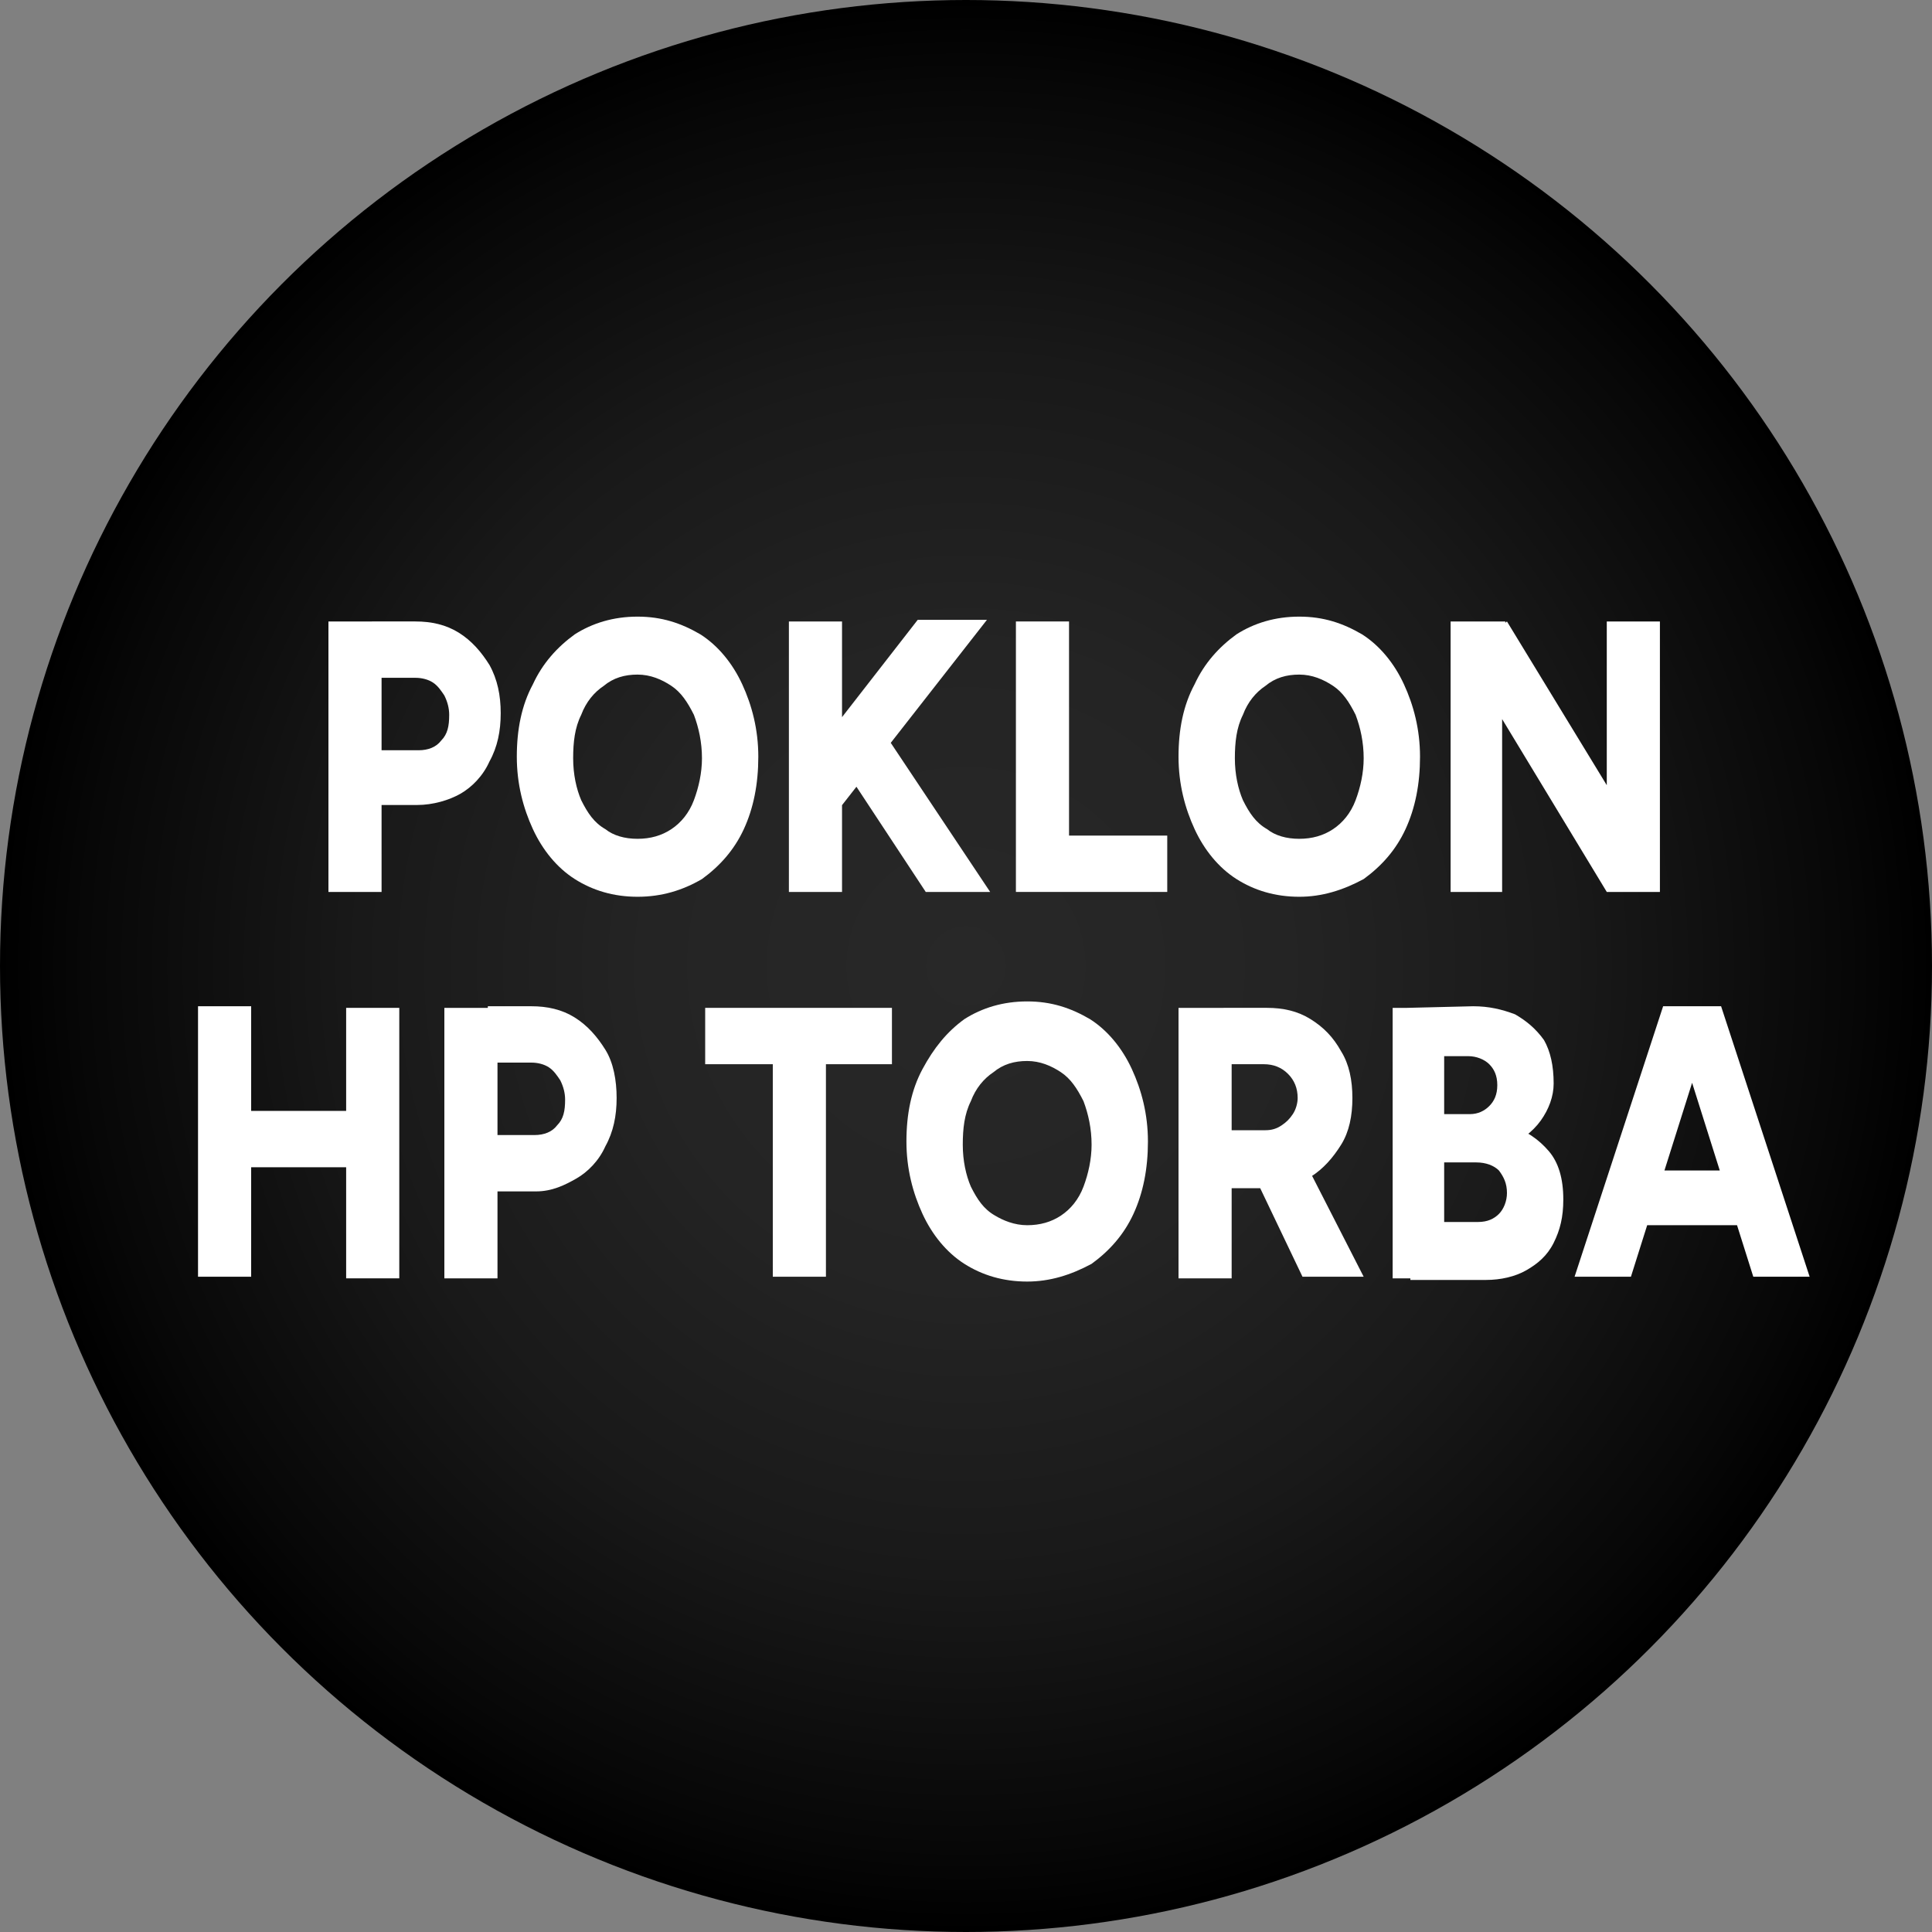 <?xml version="1.0" encoding="utf-8"?>
<!-- Generator: Adobe Illustrator 29.3.0, SVG Export Plug-In . SVG Version: 9.03 Build 55982)  -->
<svg version="1.1" id="Layer_1" xmlns="http://www.w3.org/2000/svg" xmlns:xlink="http://www.w3.org/1999/xlink" x="0px" y="0px"
	 viewBox="0 0 120 120" style="enable-background:new 0 0 120 120;" xml:space="preserve">
<rect x="0" y="0" width="120" height="120" fill="#808080" stroke="none"/>
<style type="text/css">
	.st0{fill:#CB1820;}
	.st1{fill:#FFFFFF;}
	.st2{fill:none;stroke:url(#SVGID_1_);stroke-miterlimit:10;}
	.st3{display:none;fill:url(#SVGID_00000105387189170946038510000010127752512091213219_);}
	.st4{fill:url(#SVGID_00000072986020897145644900000003570954252623555729_);}
	.st5{fill:url(#SVGID_00000163774076984279413710000011366873338191146941_);}
	.st6{fill:url(#SVGID_00000177456658071254275660000013016266546810377402_);}
	.st7{opacity:0.5;}
	.st8{fill:url(#SVGID_00000042726952637573036740000014102392038423715219_);}
	.st9{fill:url(#SVGID_00000124847680301148732900000005587981028783749266_);}
	.st10{fill:url(#SVGID_00000141428473279685063450000010013402699492551086_);}
	.st11{fill:#EF5A29;}
	.st12{fill:url(#SVGID_00000127725761019955069480000011140452599535504829_);}
	.st13{fill:url(#SVGID_00000154393071450699987100000012787473886020914361_);}
	.st14{fill:url(#SVGID_00000075156972769634764150000006823515057771350441_);}
	.st15{fill:url(#SVGID_00000016032941825260835070000017282025044005499780_);}
	.st16{fill:url(#SVGID_00000109724133523481419800000003804702616487784628_);}
	.st17{fill:#0055AA;}
	.st18{fill:url(#SVGID_00000004545019988943067140000003455965101118317980_);}
	.st19{fill:url(#SVGID_00000036969945583834574730000003050380595623891845_);}
	.st20{fill:url(#SVGID_00000152981132898604195680000015171045944544493241_);}
	.st21{fill:#44D62C;}
	.st22{fill:url(#SVGID_00000028307170107518764400000005715956336945474449_);}
	.st23{fill:url(#SVGID_00000016757145781502394880000013213083162006066362_);}
	.st24{fill:url(#SVGID_00000063624474573342499560000003647311340936797060_);}
	.st25{fill:url(#SVGID_00000170982367736524856800000008282532420684159153_);}
	.st26{fill:#FF5917;}
	.st27{fill:url(#SVGID_00000009578283943913183630000008726180046795121565_);}
	.st28{fill:#FFC905;}
	.st29{fill:#0072BD;}
	.st30{fill:url(#SVGID_00000060008061736030391090000015320707667172128665_);}
	.st31{fill:url(#SVGID_00000113315723626245471860000009881339200704307073_);}
	.st32{fill:url(#SVGID_00000029042099979416527780000000164592257694664844_);}
	.st33{fill:url(#SVGID_00000010305366404348304690000017189291212135092130_);}
	.st34{fill:url(#SVGID_00000043443738890938265610000005446535946566296755_);}
	.st35{fill:url(#SVGID_00000059284673769101188400000005203826951344606893_);}
	.st36{fill:url(#SVGID_00000141413115738388364510000005994071043799252103_);}
	.st37{fill:url(#SVGID_00000092416291734233386960000017657023367344772786_);}
	.st38{fill:#231F20;}
	.st39{fill:url(#SVGID_00000043444553497345309560000017105747391111599244_);}
	.st40{fill:url(#SVGID_00000156562517636588390640000017844252809510550680_);}
	.st41{fill:url(#SVGID_00000118356858951413898580000010965174554072449931_);}
	.st42{fill:url(#SVGID_00000139254162656230859910000017024784981977872515_);}
	.st43{fill:url(#SVGID_00000035495971905109796640000011282409235467503502_);}
	.st44{fill:#62B946;}
	.st45{fill:#FBF9F9;}
	.st46{fill:url(#SVGID_00000008107303330239232250000008658884026547517081_);}
	.st47{fill:url(#SVGID_00000026882932719878538450000012878430671475181227_);}
	.st48{fill:url(#SVGID_00000183250415544754957870000007457459460880395136_);}
	.st49{fill:#009AD5;}
	.st50{opacity:5.000000e-02;fill:#FFFFFF;}
	.st51{fill:url(#SVGID_00000114043262573543015380000008079648940933250952_);}
	.st52{fill:#FCFFFF;}
	.st53{fill:#EA001B;}
	.st54{fill:#FE5A00;}
	.st55{fill:#F69D1B;}
	.st56{fill:url(#SVGID_00000077322488308962962880000002444034215052633234_);}
	.st57{fill:url(#SVGID_00000123420301586990603050000004965454995989077123_);}
	.st58{fill:#EEEEE5;}
	.st59{fill:#E0E1E2;}
</style>
<radialGradient id="SVGID_1_" cx="60" cy="60" r="60" gradientUnits="userSpaceOnUse">
	<stop  offset="0" style="stop-color:#282828"/>
	<stop  offset="0.33" style="stop-color:#242424"/>
	<stop  offset="0.629" style="stop-color:#191919"/>
	<stop  offset="0.914" style="stop-color:#070707"/>
	<stop  offset="1" style="stop-color:#000000"/>
</radialGradient>
<circle style="fill:url(#SVGID_1_);" cx="60" cy="60" r="60"/>
<g>
	<path class="st1" d="M20.4,55.4V38.6h3.3v16.8H20.4z M23.2,50.1v-3.5H26c0.6,0,1.1-0.2,1.4-0.6c0.4-0.4,0.5-0.9,0.5-1.6
		c0-0.4-0.1-0.8-0.3-1.2c-0.2-0.3-0.4-0.6-0.7-0.8c-0.3-0.2-0.7-0.3-1.1-0.3h-2.7v-3.5l2.7,0c1,0,1.9,0.2,2.7,0.7
		c0.8,0.5,1.4,1.2,1.9,2c0.5,0.9,0.7,1.9,0.7,3c0,1.1-0.2,2.1-0.7,3c-0.4,0.9-1.1,1.6-1.8,2s-1.7,0.7-2.7,0.7H23.2z"/>
	<path class="st1" d="M39.6,55.7c-1.5,0-2.8-0.4-3.9-1.1c-1.1-0.7-2-1.8-2.6-3.1c-0.6-1.3-1-2.8-1-4.5c0-1.7,0.3-3.2,1-4.5
		c0.6-1.3,1.5-2.3,2.6-3.1c1.1-0.7,2.4-1.1,3.9-1.1s2.7,0.4,3.9,1.1c1.1,0.7,2,1.8,2.6,3.1c0.6,1.3,1,2.8,1,4.5
		c0,1.7-0.3,3.2-0.9,4.5c-0.6,1.3-1.5,2.3-2.6,3.1C42.4,55.3,41.1,55.7,39.6,55.7z M39.6,52.1c0.8,0,1.5-0.2,2.1-0.6
		c0.6-0.4,1.1-1,1.4-1.8c0.3-0.8,0.5-1.7,0.5-2.6c0-1-0.2-1.9-0.5-2.7c-0.4-0.8-0.8-1.4-1.4-1.8c-0.6-0.4-1.3-0.7-2.1-0.7
		s-1.5,0.2-2.1,0.7c-0.6,0.4-1.1,1-1.4,1.8c-0.4,0.8-0.5,1.7-0.5,2.7c0,1,0.2,1.9,0.5,2.6c0.4,0.8,0.8,1.4,1.5,1.8
		C38.1,51.9,38.8,52.1,39.6,52.1z"/>
	<path class="st1" d="M49,55.4V38.6h3.3v16.8H49z M50.9,51.8l-0.2-5.2l6.3-8.1h4.3L50.9,51.8z M57.5,55.4l-5.6-8.5l2.4-2.3l7.2,10.8
		H57.5z"/>
	<path class="st1" d="M63.1,55.4V38.6h3.3v16.8H63.1z M65.1,55.4v-3.5h7.4v3.5H65.1z"/>
	<path class="st1" d="M80.7,55.7c-1.5,0-2.8-0.4-3.9-1.1c-1.1-0.7-2-1.8-2.6-3.1c-0.6-1.3-1-2.8-1-4.5c0-1.7,0.3-3.2,1-4.5
		c0.6-1.3,1.5-2.3,2.6-3.1c1.1-0.7,2.4-1.1,3.9-1.1s2.7,0.4,3.9,1.1c1.1,0.7,2,1.8,2.6,3.1c0.6,1.3,1,2.8,1,4.5
		c0,1.7-0.3,3.2-0.9,4.5c-0.6,1.3-1.5,2.3-2.6,3.1C83.4,55.3,82.1,55.7,80.7,55.7z M80.7,52.1c0.8,0,1.5-0.2,2.1-0.6
		c0.6-0.4,1.1-1,1.4-1.8c0.3-0.8,0.5-1.7,0.5-2.6c0-1-0.2-1.9-0.5-2.7c-0.4-0.8-0.8-1.4-1.4-1.8c-0.6-0.4-1.3-0.7-2.1-0.7
		s-1.5,0.2-2.1,0.7c-0.6,0.4-1.1,1-1.4,1.8c-0.4,0.8-0.5,1.7-0.5,2.7c0,1,0.2,1.9,0.5,2.6c0.4,0.8,0.8,1.4,1.5,1.8
		C79.2,51.9,79.9,52.1,80.7,52.1z"/>
	<path class="st1" d="M90.1,55.4V38.6h3.4l-0.2,3.5v13.3L90.1,55.4z M99.8,55.4l-8.9-14.7l2.7-2.1l8.9,14.6L99.8,55.4z M99.8,55.4
		V38.6h3.3v16.8H99.8z"/>
	<path class="st1" d="M12.3,79.3V62.5l3.3,0v16.8L12.3,79.3z M14.7,72.5V69h8.6v3.5H14.7z M21.5,79.3V62.6h3.3v16.8H21.5z"/>
	<path class="st1" d="M27.6,79.3V62.6h3.3v16.8H27.6z M30.4,74v-3.5h2.8c0.6,0,1.1-0.2,1.4-0.6c0.4-0.4,0.5-0.9,0.5-1.6
		c0-0.4-0.1-0.8-0.3-1.2c-0.2-0.3-0.4-0.6-0.7-0.8s-0.7-0.3-1.1-0.3h-2.7v-3.5l2.7,0c1,0,1.9,0.2,2.7,0.7c0.8,0.5,1.4,1.2,1.9,2
		s0.7,1.9,0.7,3c0,1.1-0.2,2.1-0.7,3c-0.4,0.9-1.1,1.6-1.8,2S34.3,74,33.3,74H30.4z"/>
	<path class="st1" d="M43.8,66.1v-3.5h11.6v3.5H43.8z M48,79.3V63.9h3.3v15.4H48z"/>
	<path class="st1" d="M63.8,79.6c-1.5,0-2.8-0.4-3.9-1.1c-1.1-0.7-2-1.8-2.6-3.1c-0.6-1.3-1-2.8-1-4.5c0-1.7,0.3-3.2,1-4.5
		s1.5-2.3,2.6-3.1c1.1-0.7,2.4-1.1,3.9-1.1c1.5,0,2.7,0.4,3.9,1.1c1.1,0.7,2,1.8,2.6,3.1c0.6,1.3,1,2.8,1,4.5c0,1.7-0.3,3.2-0.9,4.5
		c-0.6,1.3-1.5,2.3-2.6,3.1C66.5,79.2,65.2,79.6,63.8,79.6z M63.8,76.1c0.8,0,1.5-0.2,2.1-0.6c0.6-0.4,1.1-1,1.4-1.8
		c0.3-0.8,0.5-1.7,0.5-2.6c0-1-0.2-1.9-0.5-2.7c-0.4-0.8-0.8-1.4-1.4-1.8c-0.6-0.4-1.3-0.7-2.1-0.7c-0.8,0-1.5,0.2-2.1,0.7
		c-0.6,0.4-1.1,1-1.4,1.8c-0.4,0.8-0.5,1.7-0.5,2.7c0,1,0.2,1.9,0.5,2.6c0.4,0.8,0.8,1.4,1.5,1.8C62.3,75.8,63,76.1,63.8,76.1z"/>
	<path class="st1" d="M73.2,79.3V62.6h3.3v16.8H73.2z M76,73.7v-3.5h2.6c0.4,0,0.7-0.1,1-0.3s0.5-0.4,0.7-0.7c0.2-0.3,0.3-0.7,0.3-1
		c0-0.6-0.2-1.1-0.6-1.5c-0.4-0.4-0.9-0.6-1.5-0.6H76v-3.5l2.7,0c1,0,1.9,0.2,2.7,0.7c0.8,0.5,1.4,1.1,1.9,2
		c0.5,0.8,0.7,1.8,0.7,2.9s-0.2,2.1-0.7,2.9c-0.5,0.8-1.1,1.5-1.9,2c-0.8,0.5-1.7,0.7-2.8,0.7H76z M80.9,79.3l-3.2-6.7l2.5-2.1
		l4.5,8.8H80.9z"/>
	<path class="st1" d="M86.5,79.3V62.6h3.2v16.8H86.5z M87.4,72.5v-3.3h3.9c0.5,0,0.9-0.2,1.2-0.5c0.3-0.3,0.5-0.7,0.5-1.3
		c0-0.6-0.2-1-0.5-1.3c-0.3-0.3-0.8-0.5-1.3-0.5h-3.8v-3l4.1-0.1c1,0,1.8,0.2,2.6,0.5c0.7,0.4,1.3,0.9,1.8,1.6
		c0.4,0.7,0.6,1.6,0.6,2.7c0,0.8-0.3,1.6-0.8,2.3c-0.5,0.7-1.3,1.3-2.2,1.7c-1,0.4-2,0.7-3.3,0.7L87.4,72.5z M87.6,79.3v-3.4h4.2
		c0.6,0,1-0.2,1.3-0.5c0.3-0.3,0.5-0.8,0.5-1.3c0-0.6-0.2-1-0.5-1.4c-0.3-0.3-0.8-0.5-1.4-0.5h-4.1v-2.9l2.5,0.1
		c1.4,0,2.6,0.2,3.6,0.5c1.1,0.3,1.9,0.9,2.5,1.6s0.9,1.7,0.9,3c0,1.1-0.2,1.9-0.6,2.7s-1,1.3-1.7,1.7c-0.7,0.4-1.6,0.6-2.5,0.6
		H87.6z"/>
	<path class="st1" d="M97.8,79.3l5.5-16.8h3.3l-5.3,16.8H97.8z M100.4,76.1v-3.4h9.4v3.4H100.4z M108.9,79.3l-5.3-16.8h3.3l5.5,16.8
		H108.9z"/>
</g>
</svg>
